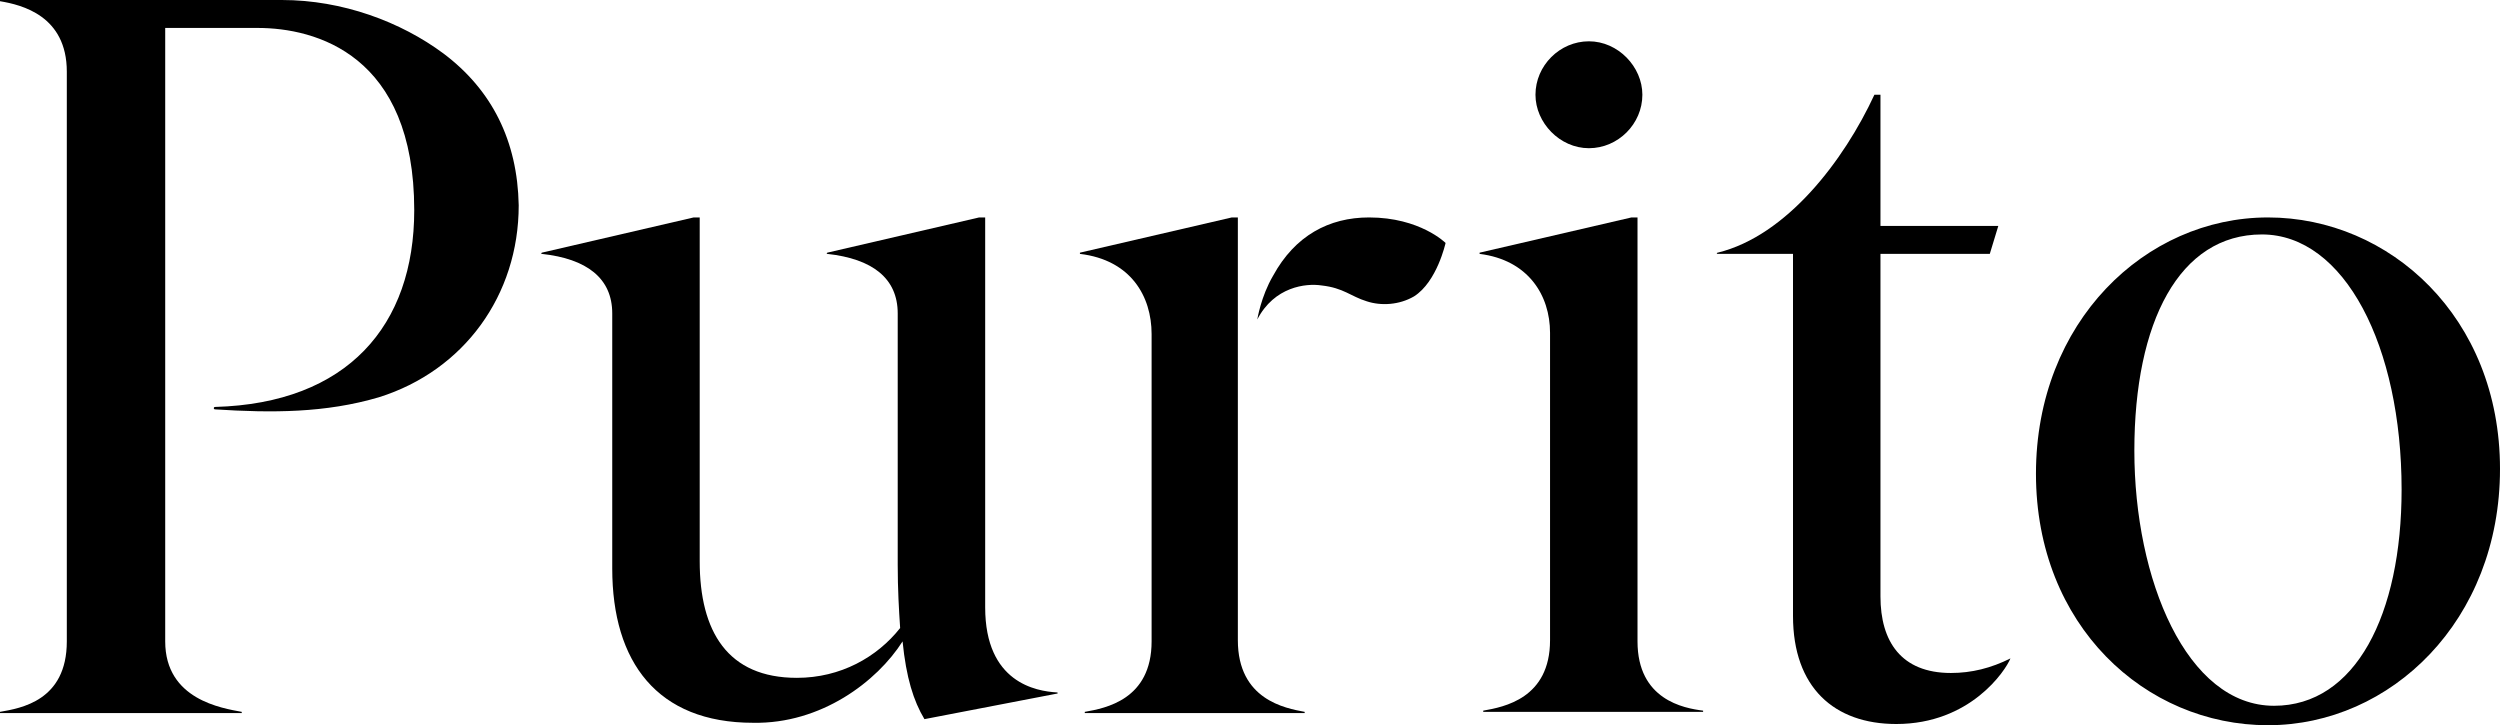 <svg xmlns="http://www.w3.org/2000/svg" viewBox="0 0 205.8 59.7">
<path d="M165.5,54.2c-1.6,0.8-3.2,1.2-4.9,1.2c-4.1,0-5.8-2.6-5.8-6.3V20.9h9l0.7-2.3h-9.7V7.8h-0.5c-2.5,5.4-7.2,11.6-12.9,13 c-0.1,0-0.1,0.1,0,0.1h6.2v29.8c0,5.9,3.4,8.9,8.5,8.9C162.2,59.6,165.1,55.2,165.5,54.2C165.7,54.2,165.6,54.2,165.5,54.2 L165.5,54.2z"></path>
<path d="M74.3,52.8c0.3,3,0.9,4.9,1.8,6.4L87,57.1c0.1,0,0.1-0.1,0-0.1c-1.7-0.1-5.9-0.8-5.9-7V17.9h-0.5l-12.5,2.9 c0,0-0.1,0.1,0,0.1c3.7,0.4,5.8,2,5.8,4.9v20.7c0,2,0.1,3.7,0.2,5.2c-1.9,2.4-4.9,4.1-8.5,4.1c-5.7,0-8-3.8-8-9.6V17.9h-0.5 l-12.5,2.9c0,0-0.1,0.1,0,0.1c3.7,0.4,5.8,2,5.8,4.9v21c0,7.7,3.7,12.7,11.6,12.7C67.6,59.6,72.2,56.1,74.3,52.8z"></path>
<path d="M36.5,4.4C33,1.8,28.2,0,23.2,0H0c0,0.1,0,0,0,0.1c1.8,0.3,5.5,1.2,5.5,5.8v46.9c0,4.9-3.8,5.5-5.5,5.8c0,0.1,0,0.1,0,0.1 h19.9c0-0.1,0-0.1,0-0.1c-1.6-0.3-6.3-1-6.3-5.8V2.3h7.6c4.8,0,12.9,2.2,12.9,15c0,9.5-5.5,15.9-16.4,16.2c0,0-0.1,0-0.1,0.1 c0,0,0,0.1,0.1,0.1c4.7,0.3,9.1,0.3,13.5-1c7-2.2,11.5-8.4,11.5-15.8C42.6,11.6,40.5,7.4,36.5,4.4z"></path>
<path d="M134.8,52.8V17.9h-0.5l-12.5,2.9v0.1c4,0.5,5.8,3.4,5.8,6.5v25.3c0,4.8-3.8,5.5-5.5,5.8c0,0.1,0,0.1,0,0.1h18.1 c0-0.1,0-0.1,0-0.1C138.6,58.3,134.8,57.6,134.8,52.8L134.8,52.8z"></path>
<path d="M130.8,12.2c2.4,0,4.4-2,4.4-4.4c0-2.3-2-4.4-4.4-4.4s-4.4,2-4.4,4.4C126.4,10.1,128.4,12.2,130.8,12.2z"></path>
<path d="M186.7,17.9c-10.1,0-19.1,8.6-19.1,21.1s9,20.7,19.1,20.7s19.1-8.6,19.1-21.1S196.7,17.9,186.7,17.9z M187.2,58.1 c-7.2,0-11.5-10.4-11.5-21s3.7-17.8,10.5-17.8s11.5,9.2,11.5,21C197.7,50.6,193.9,58.1,187.2,58.1z"></path>
<path d="M94.8,27.5v25.3c0,4.8-3.8,5.5-5.5,5.8c0,0.1,0,0.1,0,0.1h18.1c0-0.1,0-0.1,0-0.1c-1.6-0.3-5.5-1-5.5-5.9V17.9h-0.5 l-12.5,2.9v0.1C93.1,21.4,94.8,24.4,94.8,27.5L94.8,27.5z"></path>
<path d="M116.4,24.4c1.9-1.2,2.6-4.4,2.6-4.4s-2.1-2.1-6.3-2.1c-3.3,0-6.1,1.5-7.9,4.8c-1,1.7-1.3,3.6-1.3,3.6c1.4-2.7,4-3,5.3-2.8 c1.8,0.2,2.4,0.9,3.7,1.3C113.7,25.2,115.2,25.1,116.4,24.4z"></path>
</svg>